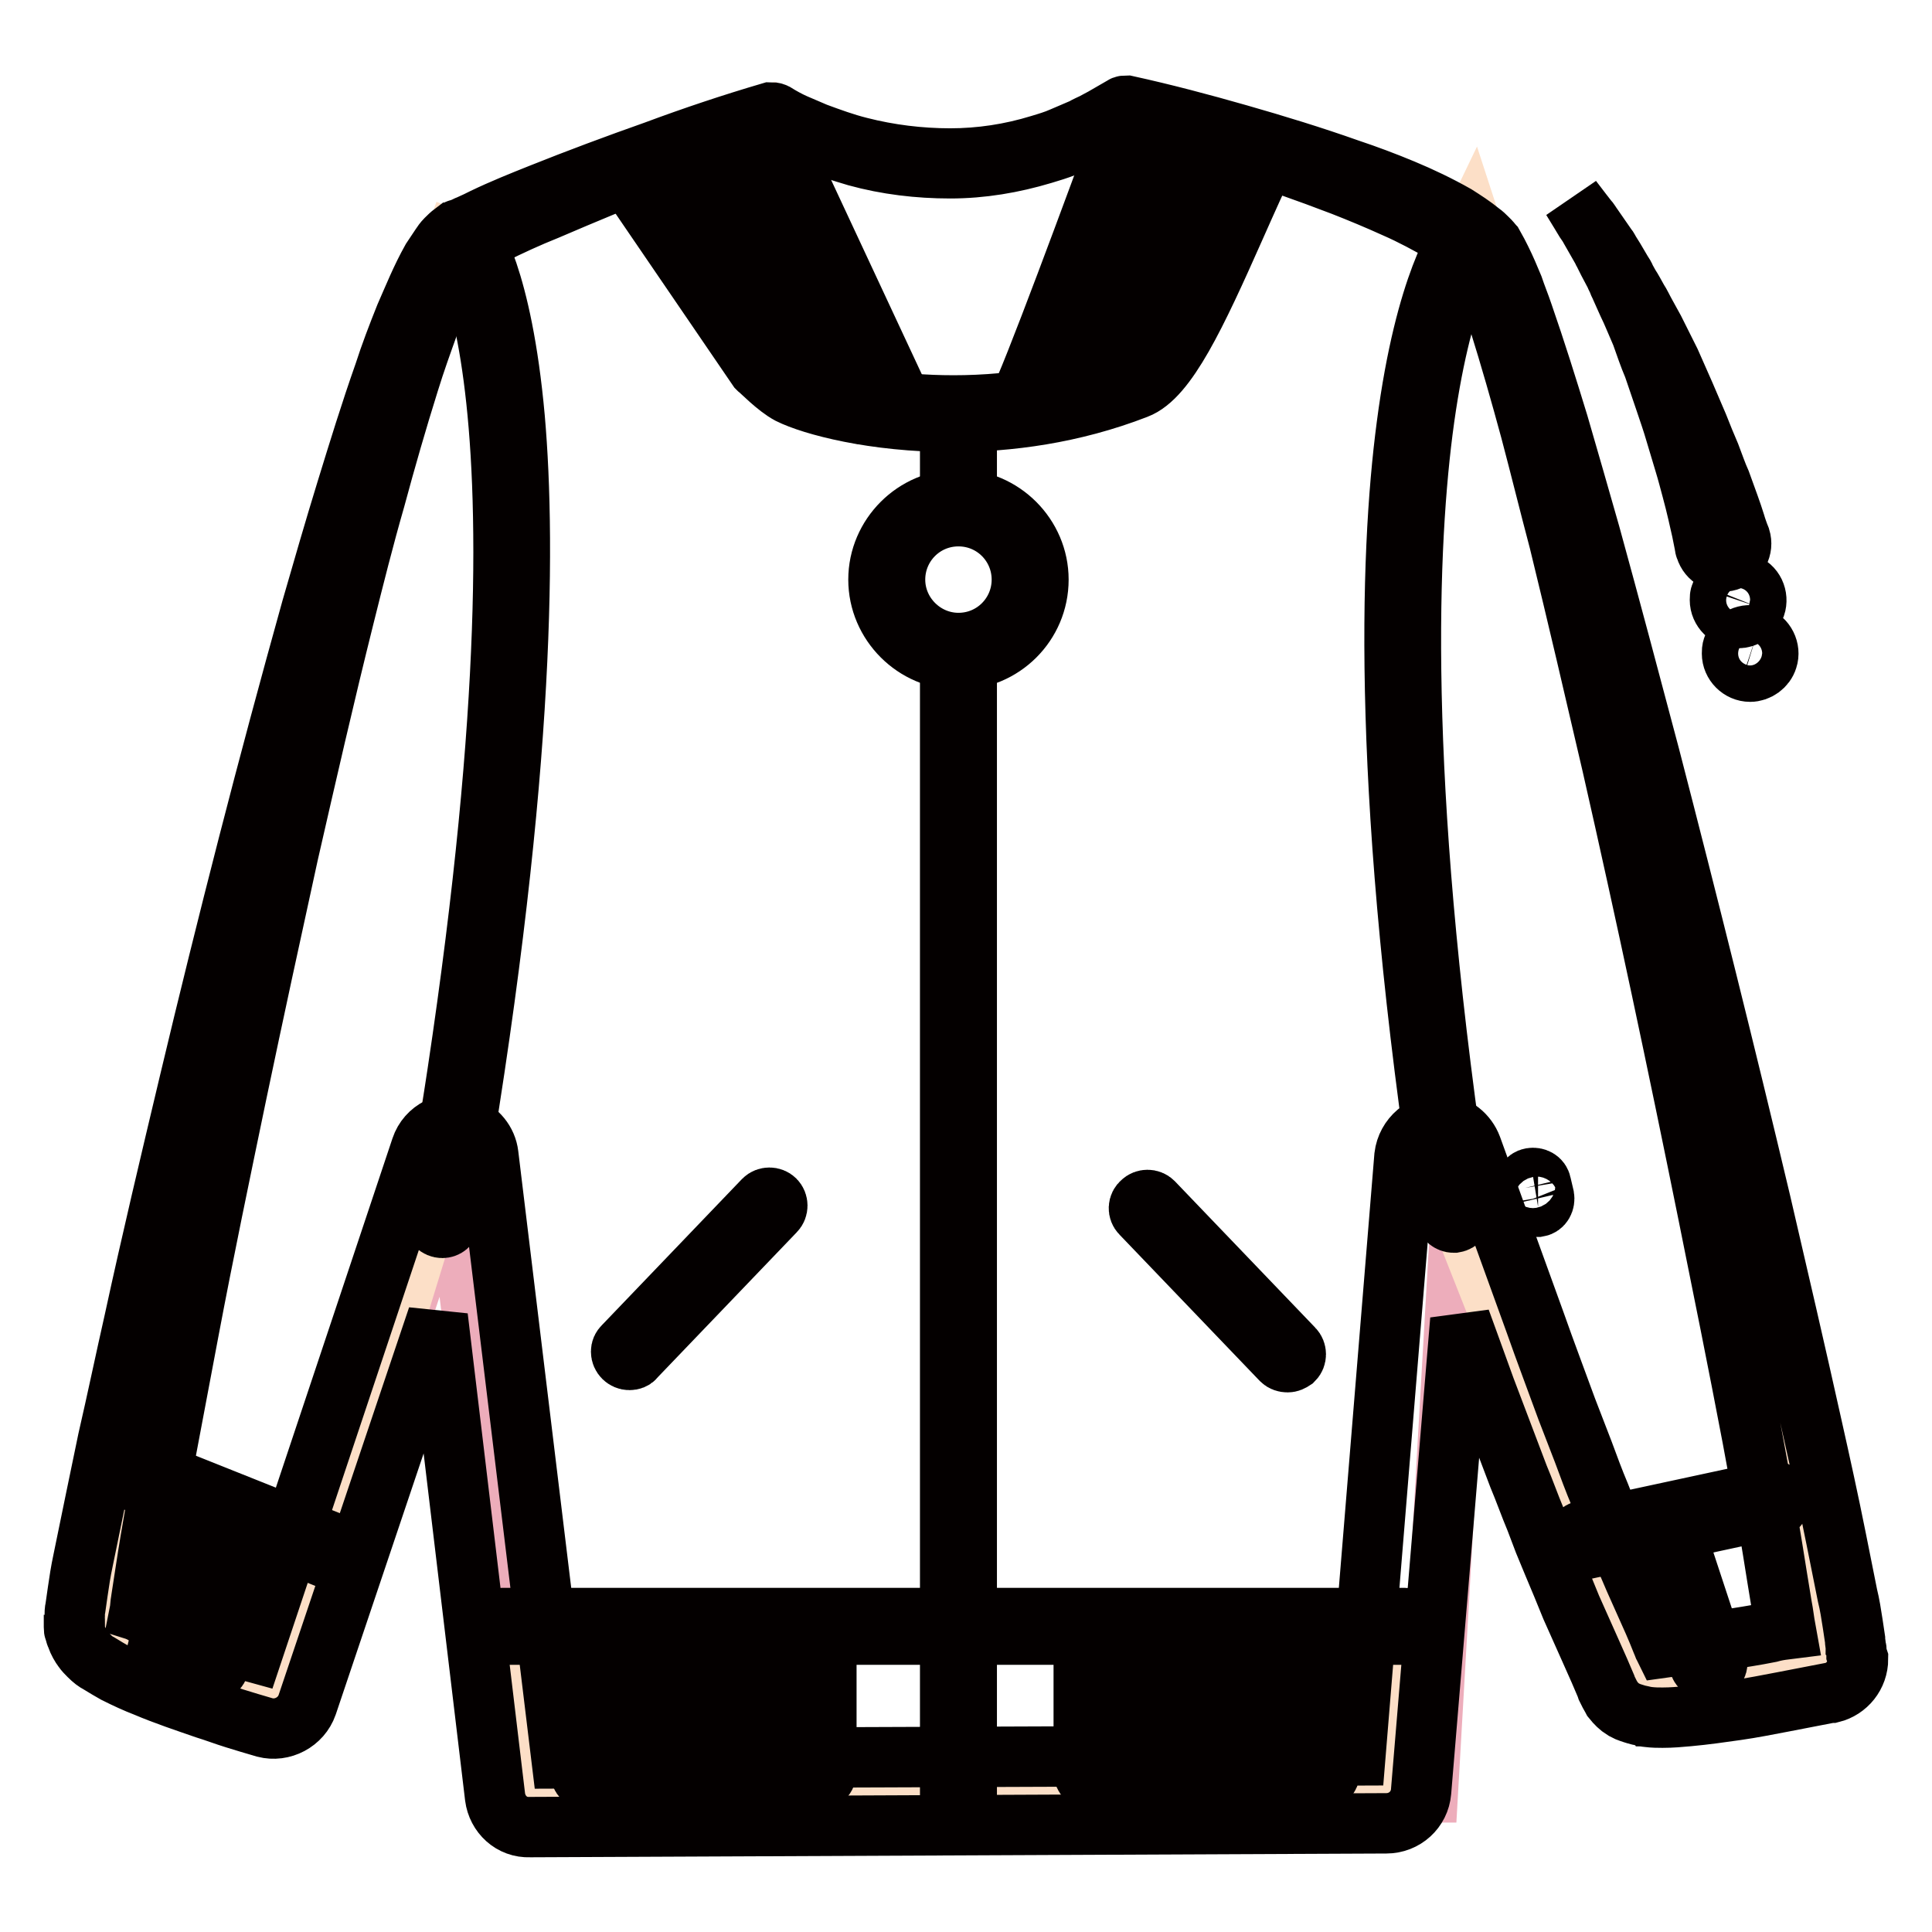 <?xml version="1.0" encoding="utf-8"?>
<!-- Svg Vector Icons : http://www.onlinewebfonts.com/icon -->
<!DOCTYPE svg PUBLIC "-//W3C//DTD SVG 1.1//EN" "http://www.w3.org/Graphics/SVG/1.1/DTD/svg11.dtd">
<svg version="1.1" xmlns="http://www.w3.org/2000/svg" xmlns:xlink="http://www.w3.org/1999/xlink" x="0px" y="0px" viewBox="0 0 256 256" enable-background="new 0 0 256 256" xml:space="preserve">
<g> <path stroke-width="8" fill-opacity="0" stroke="#edadbb"  d="M194,153.5c21.1,59.3,18.6,57.2,23.1,68.7c0.9,2.3,24.3-2.6,24.3-2.6c0-11.2-37.2-178.4-45.3-186.9 c-8.2-8.5-46.9-18.1-46.9-18.1c-24.5,15.2-46.9,0.7-46.9,0.7S73,25.5,61.4,31.6c-11.7,6.1-47.2,174-47.2,183.6 c0,3.3,22.3,9.3,22.3,9.3l23.6-70.9l10,83.9h119.1L194,153.5z"/> <path stroke-width="8" fill-opacity="0" stroke="#fcdfc7"  d="M60.2,31.9c0,0,15.5,5.8,2.4,102.4l-5.6,25.2l-19.3,62.9c0,0-22.9-1.5-22.2-7.3 C26.8,122.4,60.2,31.9,60.2,31.9L60.2,31.9z"/> <path stroke-width="8" fill-opacity="0" stroke="#040000"  d="M203.6,159.9c-0.5,0-0.9-0.3-1.1-0.8l-0.4-1.7c-0.1-0.6,0.2-1.2,0.8-1.3c0.6-0.1,1.2,0.2,1.3,0.8l0.4,1.7 c0.1,0.6-0.2,1.2-0.8,1.3C203.7,159.9,203.7,159.9,203.6,159.9L203.6,159.9z M127,68.4c-0.6,0-1.1-0.5-1.1-1.1v-12 c0-0.6,0.5-1.1,1.1-1.1s1.1,0.5,1.1,1.1v12C128.1,67.9,127.6,68.4,127,68.4z"/> <path stroke-width="8" fill-opacity="0" stroke="#f9d47f"  d="M136.5,76.9c0,5.2-4.3,9.5-9.5,9.5c-5.3,0-9.5-4.3-9.5-9.5c0-5.3,4.3-9.5,9.5-9.5 C132.3,67.3,136.5,71.6,136.5,76.9z"/> <path stroke-width="8" fill-opacity="0" stroke="#040000"  d="M127,87.4c-5.8,0-10.6-4.8-10.6-10.6c0-5.8,4.8-10.6,10.6-10.6c5.8,0,10.6,4.8,10.6,10.6 C137.6,82.7,132.8,87.4,127,87.4z M127,68.4c-4.7,0-8.4,3.8-8.4,8.4c0,4.6,3.8,8.4,8.4,8.4c4.7,0,8.4-3.8,8.4-8.4 C135.4,72.2,131.7,68.4,127,68.4z"/> <path stroke-width="8" fill-opacity="0" stroke="#fcdfc7"  d="M85.1,21.3l15.5-5.5l18.1,38.3c0,0-11.9,0.5-15.5-3.9C99.5,45.7,84.1,23.5,85.1,21.3z M69.3,215.1h118v20.7 h-118V215.1z M195,30.1c0,0-17.9,37.1-3.6,121.5l3.2,12.1l24.3,61.4c0,0,23-1.5,22.2-7.3C227.8,130.3,195,30.1,195,30.1L195,30.1z  M167.1,19.8l-15.5-4.6l-15.7,38c0,0,11.9,0.5,15.5-3.9C155,44.8,165.3,22.4,167.1,19.8z"/> <path stroke-width="8" fill-opacity="0" stroke="#040000"  d="M118.7,55.1c-0.4,0-0.8-0.2-1-0.6L100.2,17c-0.3-0.5,0-1.2,0.5-1.4c0.5-0.3,1.2,0,1.4,0.5l0,0l17.5,37.5 c0.3,0.5,0,1.2-0.5,1.4C119,55.1,118.8,55.1,118.7,55.1z M58.6,162.7c-0.6,0-1.1-0.5-1.1-1.1c0-0.1,0-0.1,0-0.2 c18.7-107.9,3.2-129,3-129.2c-0.4-0.5-0.3-1.1,0.2-1.5c0.5-0.4,1.1-0.3,1.5,0.2c0.2,0.2,4.3,5.6,6,24.5 c1.5,17.2,1.3,49.7-8.6,106.4C59.5,162.4,59.1,162.7,58.6,162.7z M192.6,162c-0.5,0-1-0.4-1.1-0.9c-8.4-54.9-7.4-87.3-5.1-104.7 c2.5-19.1,7.1-25.1,7.3-25.4c0.4-0.5,1-0.5,1.5-0.2c0.5,0.4,0.5,1,0.2,1.5c-0.1,0.1-4.5,6.1-6.9,24.8c-2.2,17.3-3.2,49.3,5.1,103.7 c0.1,0.6-0.3,1.1-0.9,1.2C192.7,162,192.7,162,192.6,162L192.6,162z"/> <path stroke-width="8" fill-opacity="0" stroke="#040000"  d="M225.9,72.3l-0.1-0.5c-0.1-0.5-0.2-1-0.3-1.5c-0.3-1.3-0.7-3.2-1.3-5.4c-0.3-1.1-0.6-2.3-1-3.6l-0.6-2 l-0.6-2c-0.4-1.4-0.9-2.8-1.4-4.3c-0.5-1.5-1-2.9-1.5-4.4c-0.6-1.4-1.1-2.9-1.6-4.3l-0.9-2.1c-0.3-0.7-0.6-1.4-0.9-2 c-0.3-0.7-0.6-1.3-0.9-2c-0.1-0.3-0.3-0.6-0.4-0.9c-0.1-0.3-0.3-0.6-0.4-0.9l-0.9-1.7l-0.4-0.8c-0.1-0.3-0.3-0.5-0.4-0.8l-1.6-2.8 c-0.2-0.4-0.5-0.8-0.7-1.1c-0.2-0.3-0.4-0.7-0.6-1l-1.1-1.8l0,0c0,0,0,0,0,0c0,0,0,0,0,0l1.3,1.7l0.7,0.9c0.3,0.3,0.5,0.7,0.8,1.1 l1.8,2.6c0.2,0.2,0.3,0.5,0.5,0.8l0.5,0.8l1,1.7c0.2,0.3,0.4,0.6,0.5,0.9l0.5,0.9c0.4,0.6,0.7,1.2,1.1,1.9c0.4,0.6,0.7,1.3,1.1,2 l1.1,2c0.7,1.4,1.4,2.8,2.1,4.2c0.6,1.4,1.3,2.9,1.9,4.3c0.6,1.4,1.2,2.8,1.8,4.2l0.8,2l0.8,1.9c0.5,1.3,0.9,2.5,1.4,3.6 c0.8,2.2,1.5,4.1,1.9,5.4c0.2,0.7,0.4,1.2,0.5,1.5l0.2,0.5c0.4,1.3-0.3,2.6-1.6,3c-1.3,0.4-2.6-0.3-3-1.6 C225.9,72.5,225.9,72.4,225.9,72.3L225.9,72.3L225.9,72.3z M230.3,81.9c-1.3,0-2.4-1.1-2.4-2.4c0-0.3,0-0.5,0.1-0.7l0,0 c0.4-1.3,1.8-2,3.1-1.5c1.3,0.4,1.9,1.8,1.5,3l0,0C232.2,81.3,231.3,81.9,230.3,81.9z M231.9,89c-1.3,0-2.4-1.1-2.4-2.4 c0-0.3,0-0.5,0.1-0.8l0,0c0.4-1.3,1.8-1.9,3.1-1.5c1.2,0.4,1.9,1.8,1.5,3l0,0C233.9,88.3,232.9,89,231.9,89z"/> <path stroke-width="8" fill-opacity="0" stroke="#040000"  d="M186.1,216.6H66.5c-0.6,0-1.1-0.5-1.1-1.1s0.5-1.1,1.1-1.1h119.7c0.6,0,1.1,0.5,1.1,1.1 S186.7,216.6,186.1,216.6z"/> <path stroke-width="8" fill-opacity="0" stroke="#040000"  d="M78,235.9c-0.6,0-1.1-0.5-1.1-1.1V216c0-0.6,0.5-1.1,1.1-1.1s1.1,0.5,1.1,1.1v18.8 C79.1,235.4,78.6,235.9,78,235.9z M85.6,235.9c-0.6,0-1.1-0.5-1.1-1.1V216c0-0.6,0.5-1.1,1.1-1.1s1.1,0.5,1.1,1.1v18.8 C86.7,235.4,86.2,235.9,85.6,235.9z M93.2,235.9c-0.6,0-1.1-0.5-1.1-1.1V216c0-0.6,0.5-1.1,1.1-1.1s1.1,0.5,1.1,1.1v18.8 C94.3,235.4,93.8,235.9,93.2,235.9z M100.8,235.9c-0.6,0-1.1-0.5-1.1-1.1V216c0-0.6,0.5-1.1,1.1-1.1s1.1,0.5,1.1,1.1v18.8 C101.9,235.4,101.4,235.9,100.8,235.9z M108.4,235.9c-0.6,0-1.1-0.5-1.1-1.1V216c0-0.6,0.5-1.1,1.1-1.1s1.1,0.5,1.1,1.1v18.8 C109.5,235.4,109,235.9,108.4,235.9z M144.7,235.9c-0.6,0-1.1-0.5-1.1-1.1V216c0-0.6,0.5-1.1,1.1-1.1s1.1,0.5,1.1,1.1v18.8 C145.8,235.4,145.3,235.9,144.7,235.9z M152.3,235.9c-0.6,0-1.1-0.5-1.1-1.1V216c0-0.6,0.5-1.1,1.1-1.1c0.6,0,1.1,0.5,1.1,1.1v18.8 C153.4,235.4,152.9,235.9,152.3,235.9z M159.9,235.9c-0.6,0-1.1-0.5-1.1-1.1V216c0-0.6,0.5-1.1,1.1-1.1c0.6,0,1.1,0.5,1.1,1.1v18.8 C161,235.4,160.5,235.9,159.9,235.9z M167.5,235.9c-0.6,0-1.1-0.5-1.1-1.1V216c0-0.6,0.5-1.1,1.1-1.1c0.6,0,1.1,0.5,1.1,1.1v18.8 C168.6,235.4,168.1,235.9,167.5,235.9z M175.1,235.9c-0.6,0-1.1-0.5-1.1-1.1V216c0-0.6,0.5-1.1,1.1-1.1s1.1,0.5,1.1,1.1v18.8 C176.2,235.4,175.7,235.9,175.1,235.9z M44.6,206.9c-0.1,0-0.3,0-0.4-0.1l-26.3-10.5c-0.6-0.2-0.8-0.8-0.6-1.4 c0.2-0.6,0.8-0.8,1.4-0.6c0,0,0,0,0,0L45,204.8c0.6,0.2,0.8,0.9,0.6,1.4C45.4,206.6,45,206.9,44.6,206.9L44.6,206.9z"/> <path stroke-width="8" fill-opacity="0" stroke="#040000"  d="M21.9,220.8c-0.7,0-1.2-0.5-1.2-1.2c0-0.1,0-0.2,0-0.3l4.9-19.4c0.2-0.7,0.8-1,1.5-0.9c0,0,0,0,0,0 c0.7,0.2,1,0.8,0.9,1.5l0,0l-4.9,19.4C23,220.4,22.5,220.8,21.9,220.8z M28,221.5c-0.6,0-1.1-0.5-1.1-1.1c0-0.1,0-0.2,0.1-0.3 l5.7-17.8c0.2-0.6,0.8-0.9,1.4-0.7c0,0,0,0,0,0c0.6,0.2,0.9,0.8,0.7,1.4L29,220.7C28.9,221.2,28.5,221.5,28,221.5z M210.1,205.2 c-0.7,0-1.2-0.5-1.2-1.2c0-0.6,0.4-1.1,1-1.2l24.6-5.3c0.7-0.1,1.3,0.3,1.4,1c0.1,0.6-0.3,1.3-0.9,1.4l-24.6,5.3 C210.3,205.2,210.2,205.2,210.1,205.2z"/> <path stroke-width="8" fill-opacity="0" stroke="#040000"  d="M226.4,221.4c-0.5,0-1-0.3-1.2-0.8l-5.8-17.6c-0.2-0.6,0.1-1.3,0.8-1.5c0.6-0.2,1.3,0.1,1.5,0.8l5.8,17.6 c0.2,0.6-0.1,1.3-0.8,1.5C226.6,221.4,226.5,221.4,226.4,221.4z M127,239.3c-0.6,0-1.1-0.5-1.1-1.1V87.5c0-0.6,0.5-1.1,1.1-1.1 s1.1,0.5,1.1,1.1v150.7C128.1,238.8,127.6,239.3,127,239.3z M83.4,180.2c-0.6,0-1.1-0.5-1.1-1.1c0-0.3,0.1-0.5,0.3-0.7l18.6-19.4 c0.4-0.4,1.1-0.4,1.5,0c0.4,0.4,0.4,1.1,0,1.5l-18.6,19.4C84,180.1,83.7,180.2,83.4,180.2z M170.6,180.5c-0.3,0-0.6-0.1-0.8-0.3 l-18.6-19.4c-0.4-0.4-0.4-1.1,0.1-1.5c0.4-0.4,1.1-0.4,1.5,0l18.6,19.4c0.4,0.4,0.4,1.1,0,1.5C171.1,180.4,170.9,180.5,170.6,180.5 L170.6,180.5z"/> <path stroke-width="8" fill-opacity="0" stroke="#ef7f5c"  d="M89.7,20.2l5.1-2.2l19.6,35.4l-5.9-0.4L89.7,20.2z M155.3,16.9l5.6,1.3L147,51.5l-6.6,1.2L155.3,16.9z"/> <path stroke-width="8" fill-opacity="0" stroke="#040000"  d="M108.8,53.6c-0.4,0-0.7-0.2-0.9-0.5l-19-32.4c-0.3-0.5-0.1-1.2,0.4-1.5c0.5-0.3,1.1-0.1,1.4,0.4l19,32.4 c0.3,0.5,0.1,1.2-0.4,1.5C109.2,53.6,109,53.6,108.8,53.6z M114.5,54.9c-0.4,0-0.8-0.2-0.9-0.6L94.1,18.9c-0.3-0.5-0.1-1.2,0.4-1.5 s1.2-0.1,1.5,0.4l0,0l19.4,35.4c0.3,0.5,0.1,1.2-0.4,1.5C114.8,54.8,114.6,54.9,114.5,54.9z M135.9,55.1c-0.6,0-1.1-0.5-1.1-1.1 c0-0.2,0-0.4,0.1-0.5c1.6-2.8,10.3-26.4,14.7-38.4c0.2-0.6,0.8-0.8,1.4-0.6c0,0,0,0,0,0c0.6,0.2,0.8,0.8,0.6,1.4 c-0.5,1.4-12.8,35-14.9,38.7C136.7,54.8,136.3,55.1,135.9,55.1L135.9,55.1z"/> <path stroke-width="8" fill-opacity="0" stroke="#040000"  d="M141,53.8c-0.6,0-1.1-0.5-1.1-1.1c0-0.1,0-0.3,0.1-0.4l14.8-35.9c0.2-0.6,0.9-0.8,1.4-0.6c0,0,0,0,0,0 c0.6,0.2,0.8,0.9,0.6,1.4L142,53.2C141.8,53.6,141.4,53.8,141,53.8z"/> <path stroke-width="8" fill-opacity="0" stroke="#040000"  d="M147.3,52c-0.6,0-1.1-0.5-1.1-1.1c0-0.1,0-0.3,0.1-0.4L159.9,18c0.2-0.5,0.9-0.8,1.4-0.6 c0.5,0.2,0.8,0.9,0.6,1.4l0,0l-13.7,32.5C148.1,51.8,147.7,52,147.3,52z"/> <path stroke-width="8" fill-opacity="0" stroke="#040000"  d="M126.2,55.9c-10.4,0-18.6-2.2-21.6-3.7c-1.7-0.9-3.8-3.1-4.1-3.3c0,0-0.1-0.1-0.1-0.1l-17-24.9 c-0.3-0.5-0.2-1.2,0.3-1.5c0.5-0.3,1.2-0.2,1.5,0.3l17,24.8c0.6,0.7,2.3,2.3,3.4,2.8c2.6,1.3,8.9,2.9,16.6,3.3 c6.8,0.4,17,0,27.6-4.1c3.5-1.4,8.3-12.2,11.8-20.2c1.7-3.8,3.3-7.4,4.6-9.8c0.3-0.5,1-0.7,1.5-0.4c0.5,0.3,0.7,0.9,0.4,1.5 c-1.3,2.3-2.8,5.8-4.5,9.6c-5.1,11.5-9,19.8-13,21.3C142.1,54.8,133.6,55.9,126.2,55.9L126.2,55.9z"/> <path stroke-width="8" fill-opacity="0" stroke="#040000"  d="M246,219.2c0-0.1,0-0.2,0-0.3c0-0.2,0-0.4-0.1-0.6c0-0.4-0.1-0.7-0.1-1.1c-0.1-0.7-0.2-1.3-0.3-2 c-0.2-1.3-0.4-2.6-0.7-3.8c-0.5-2.5-1-5-1.5-7.5c-1-5-2.1-10-3.2-14.9c-2.2-9.9-4.5-19.8-6.8-29.7c-4.7-19.8-9.6-39.4-14.7-59.1 c-2.6-9.8-5.2-19.6-7.9-29.4c-1.4-4.9-2.8-9.8-4.2-14.6c-1.5-4.9-3-9.7-4.7-14.6c-0.4-1.2-0.9-2.4-1.3-3.6c-0.5-1.2-1-2.4-1.6-3.6 c-0.3-0.6-0.6-1.2-1-1.9c-0.1-0.1-0.1-0.2-0.2-0.2c-0.1-0.1-0.1-0.2-0.2-0.3l-0.1-0.1l-0.1-0.1c0,0-0.1-0.1-0.1-0.1l-0.2-0.2 c-0.2-0.2-0.5-0.5-0.8-0.7c-1.1-0.9-2.2-1.6-3.3-2.3c-2.3-1.3-4.6-2.4-7-3.4c-2.4-1-4.8-1.9-7.2-2.7c-4.8-1.7-9.7-3.2-14.6-4.6 c-4.9-1.4-9.8-2.7-14.8-3.8l0,0c-0.2,0-0.4,0-0.5,0.1l0,0c-0.9,0.5-1.7,1-2.6,1.5c-0.4,0.2-0.9,0.5-1.3,0.7 c-0.4,0.2-0.9,0.4-1.4,0.7c-0.5,0.2-0.9,0.4-1.4,0.6c-0.5,0.2-0.9,0.4-1.4,0.6c-0.9,0.4-1.9,0.7-2.9,1c-3.9,1.2-7.9,1.8-11.9,1.8 c-4,0-8.1-0.5-12-1.5c-2-0.5-3.9-1.2-5.8-1.9c-0.9-0.4-1.9-0.8-2.8-1.2c-0.9-0.4-1.8-0.9-2.6-1.4l0,0c-0.2-0.1-0.4-0.1-0.6-0.1l0,0 C97,16.4,91.9,18.1,86.8,20c-5.1,1.8-10.2,3.7-15.2,5.7c-2.5,1-5,2-7.5,3.2c-0.6,0.3-1.2,0.6-1.9,0.9c-0.3,0.1-0.6,0.3-0.9,0.4 l-0.5,0.2l-0.1,0c0,0-0.1,0-0.1,0.1l-0.1,0.1c-0.1,0.1-0.3,0.2-0.4,0.2c-0.4,0.3-0.7,0.6-1,0.9c-0.3,0.3-0.5,0.6-0.7,0.9 c-0.4,0.6-0.8,1.2-1.2,1.8c-1.4,2.5-2.4,5-3.5,7.5c-1,2.5-2,5.1-2.8,7.6c-1.8,5.1-3.4,10.3-5,15.5c-1.6,5.2-3.1,10.4-4.6,15.6 c-2.9,10.4-5.7,20.8-8.4,31.3c-2.7,10.5-5.3,21-7.8,31.5c-2.5,10.5-5,21-7.3,31.6c-1.2,5.3-2.3,10.6-3.5,15.8 c-1.1,5.3-2.2,10.6-3.3,16c-0.3,1.4-0.5,2.7-0.7,4.1c-0.1,0.7-0.2,1.4-0.3,2.1c-0.1,0.4-0.1,0.8-0.1,1.2c0,0.2,0,0.5-0.1,0.7l0,0.2 l0,0.1c0,0.1,0-0.1,0,0.3l0,0.1c0,0.2,0,0.4,0.1,0.5c0,0.2,0.1,0.3,0.1,0.4c0,0.1,0.1,0.2,0.1,0.3c0.3,0.8,0.6,1.3,0.9,1.7 c0.2,0.3,0.5,0.6,0.8,0.9c0.5,0.5,0.9,0.8,1.3,1c0.8,0.5,1.5,0.9,2.2,1.3c1.4,0.7,2.7,1.3,4,1.8c2.6,1.1,5.3,2,7.9,2.9 c1.3,0.4,2.6,0.9,3.9,1.3c1.3,0.4,2.6,0.8,4,1.2h0c2.3,0.6,4.8-0.7,5.6-3l0,0L58,174.5l7.6,63.6c0.3,2.3,2.2,4.1,4.6,4l113.5-0.5 c2.4,0,4.4-1.8,4.6-4.2l5.2-62.5l1.2,3.3c0.7,1.9,1.4,3.9,2.1,5.8l2.2,5.8l2.2,5.8c0.8,1.9,1.5,3.9,2.3,5.8l1.1,2.9l1.2,2.9 c0.8,1.9,1.6,3.8,2.4,5.8l2.5,5.6c0.4,0.9,0.8,1.8,1.2,2.7c0.2,0.5,0.4,0.9,0.6,1.4l0.3,0.7l0.1,0.3l0.1,0.2l0,0l0.2,0.4l0.1,0.2 c0.1,0.2,0.3,0.5,0.4,0.7c0.4,0.5,0.9,1,1.4,1.3c0.2,0.1,0.4,0.2,0.6,0.3c0.5,0.2,0.9,0.3,1.2,0.4c0.3,0.1,0.6,0.1,0.8,0.2 c0.2,0,0.4,0.1,0.6,0.1c0.8,0.1,1.4,0.1,2,0.1c1.2,0,2.3-0.1,3.4-0.2c2.2-0.2,4.3-0.5,6.4-0.8c2.1-0.3,4.1-0.7,6.2-1.1 c2.1-0.4,4.1-0.8,6.2-1.2h0l0.2,0c2-0.5,3.5-2.3,3.5-4.5L246,219.2L246,219.2z M18.4,215.1L18.4,215.1L18.4,215.1L18.4,215.1 L18.4,215.1L18.4,215.1z M18.4,215.2C18.4,215.2,18.4,215.2,18.4,215.2z M234.5,216.3c-2,0.4-4,0.7-5.9,1c-2,0.3-3.9,0.6-5.8,0.8 c-0.8,0.1-1.6,0.1-2.3,0.2c-0.1-0.2-0.1-0.3-0.2-0.5c-0.4-1-0.8-2-1.2-2.9l-2.5-5.6c-0.8-1.9-1.6-3.7-2.4-5.6l-1.1-2.8l-1.1-2.8 c-0.8-1.9-1.5-3.8-2.2-5.7l-2.2-5.7l-2.1-5.7c-0.7-1.9-1.4-3.8-2.1-5.8l-2.1-5.8l-2.1-5.8l-4.2-11.6v0c-0.6-1.6-2.1-2.9-3.9-3 c-2.5-0.2-4.7,1.7-5,4.2l-6.5,79.4l-105.2,0.4L64.7,153c-0.2-1.7-1.4-3.2-3.1-3.8c-2.4-0.8-5,0.5-5.8,2.9l-22.3,66.8 c-1.1-0.3-2.3-0.7-3.4-1c-2.5-0.8-5-1.6-7.4-2.5c-1.2-0.4-2.3-0.9-3.4-1.4c-0.3-0.1-0.5-0.3-0.8-0.4c0.1-0.5,0.1-1.1,0.2-1.6 c0.2-1.3,0.4-2.6,0.6-3.9c0.8-5.3,1.8-10.6,2.7-15.8c1-5.3,2-10.6,3-15.9c2-10.6,4.2-21.1,6.4-31.7c2.2-10.5,4.5-21.1,6.8-31.6 c2.4-10.5,4.8-21,7.4-31.4c1.3-5.2,2.6-10.4,4.1-15.6c1.4-5.2,2.9-10.4,4.5-15.5c0.8-2.6,1.7-5.1,2.6-7.6c0.9-2.5,1.9-5,3.1-7.3 c0.3-0.6,0.6-1.1,0.9-1.6c0.2-0.2,0.3-0.5,0.5-0.7c0.2-0.2,0.4-0.4,0.5-0.5c0.1,0,0,0,0.1-0.1l0.1-0.1l0,0l0,0l0.1,0l0.4-0.2 c0.3-0.2,0.6-0.3,0.9-0.5c0.6-0.3,1.2-0.6,1.8-0.9c2.4-1.2,4.8-2.3,7.3-3.3c4.9-2.1,9.9-4.2,14.9-6.1c4.9-1.9,9.9-3.8,14.8-5.6 c0.8,0.5,1.6,0.9,2.5,1.3c0.9,0.5,1.9,0.9,2.9,1.3c1.9,0.8,3.9,1.4,5.9,2c4,1.1,8.2,1.6,12.4,1.6c4.2,0,8.3-0.7,12.3-1.9 c1-0.3,2-0.6,3-1c0.5-0.2,1-0.4,1.5-0.6c0.5-0.2,1-0.4,1.4-0.6c0.5-0.2,0.9-0.4,1.4-0.7c0.5-0.2,0.9-0.5,1.4-0.7 c0.8-0.4,1.6-0.9,2.4-1.4c4.8,1.3,9.5,2.7,14.3,4.2c4.8,1.5,9.6,3.2,14.3,5c2.3,0.9,4.7,1.9,6.9,2.9c2.3,1,4.5,2.2,6.6,3.4 c1,0.6,2,1.3,2.9,2.1c0.2,0.2,0.4,0.3,0.6,0.6l0.2,0.2c0,0,0,0,0,0l0,0l0,0c0,0,0.1,0.1,0.1,0.1c0,0,0.1,0.1,0.1,0.1 c0.3,0.4,0.5,0.9,0.8,1.5c0.5,1.1,0.9,2.2,1.3,3.4c0.4,1.2,0.8,2.4,1.2,3.6c1.5,4.8,2.9,9.7,4.2,14.5c1.3,4.9,2.5,9.8,3.8,14.7 c2.4,9.8,4.7,19.7,7,29.6c4.5,19.8,8.7,39.6,12.7,59.4c2,9.9,4,19.8,5.9,29.8c0.9,5,1.9,9.9,2.7,14.9c0.4,2.5,0.8,5,1.2,7.4 c0.2,1,0.3,2,0.5,3.1C235.8,216,235.2,216.1,234.5,216.3z"/></g>
</svg>